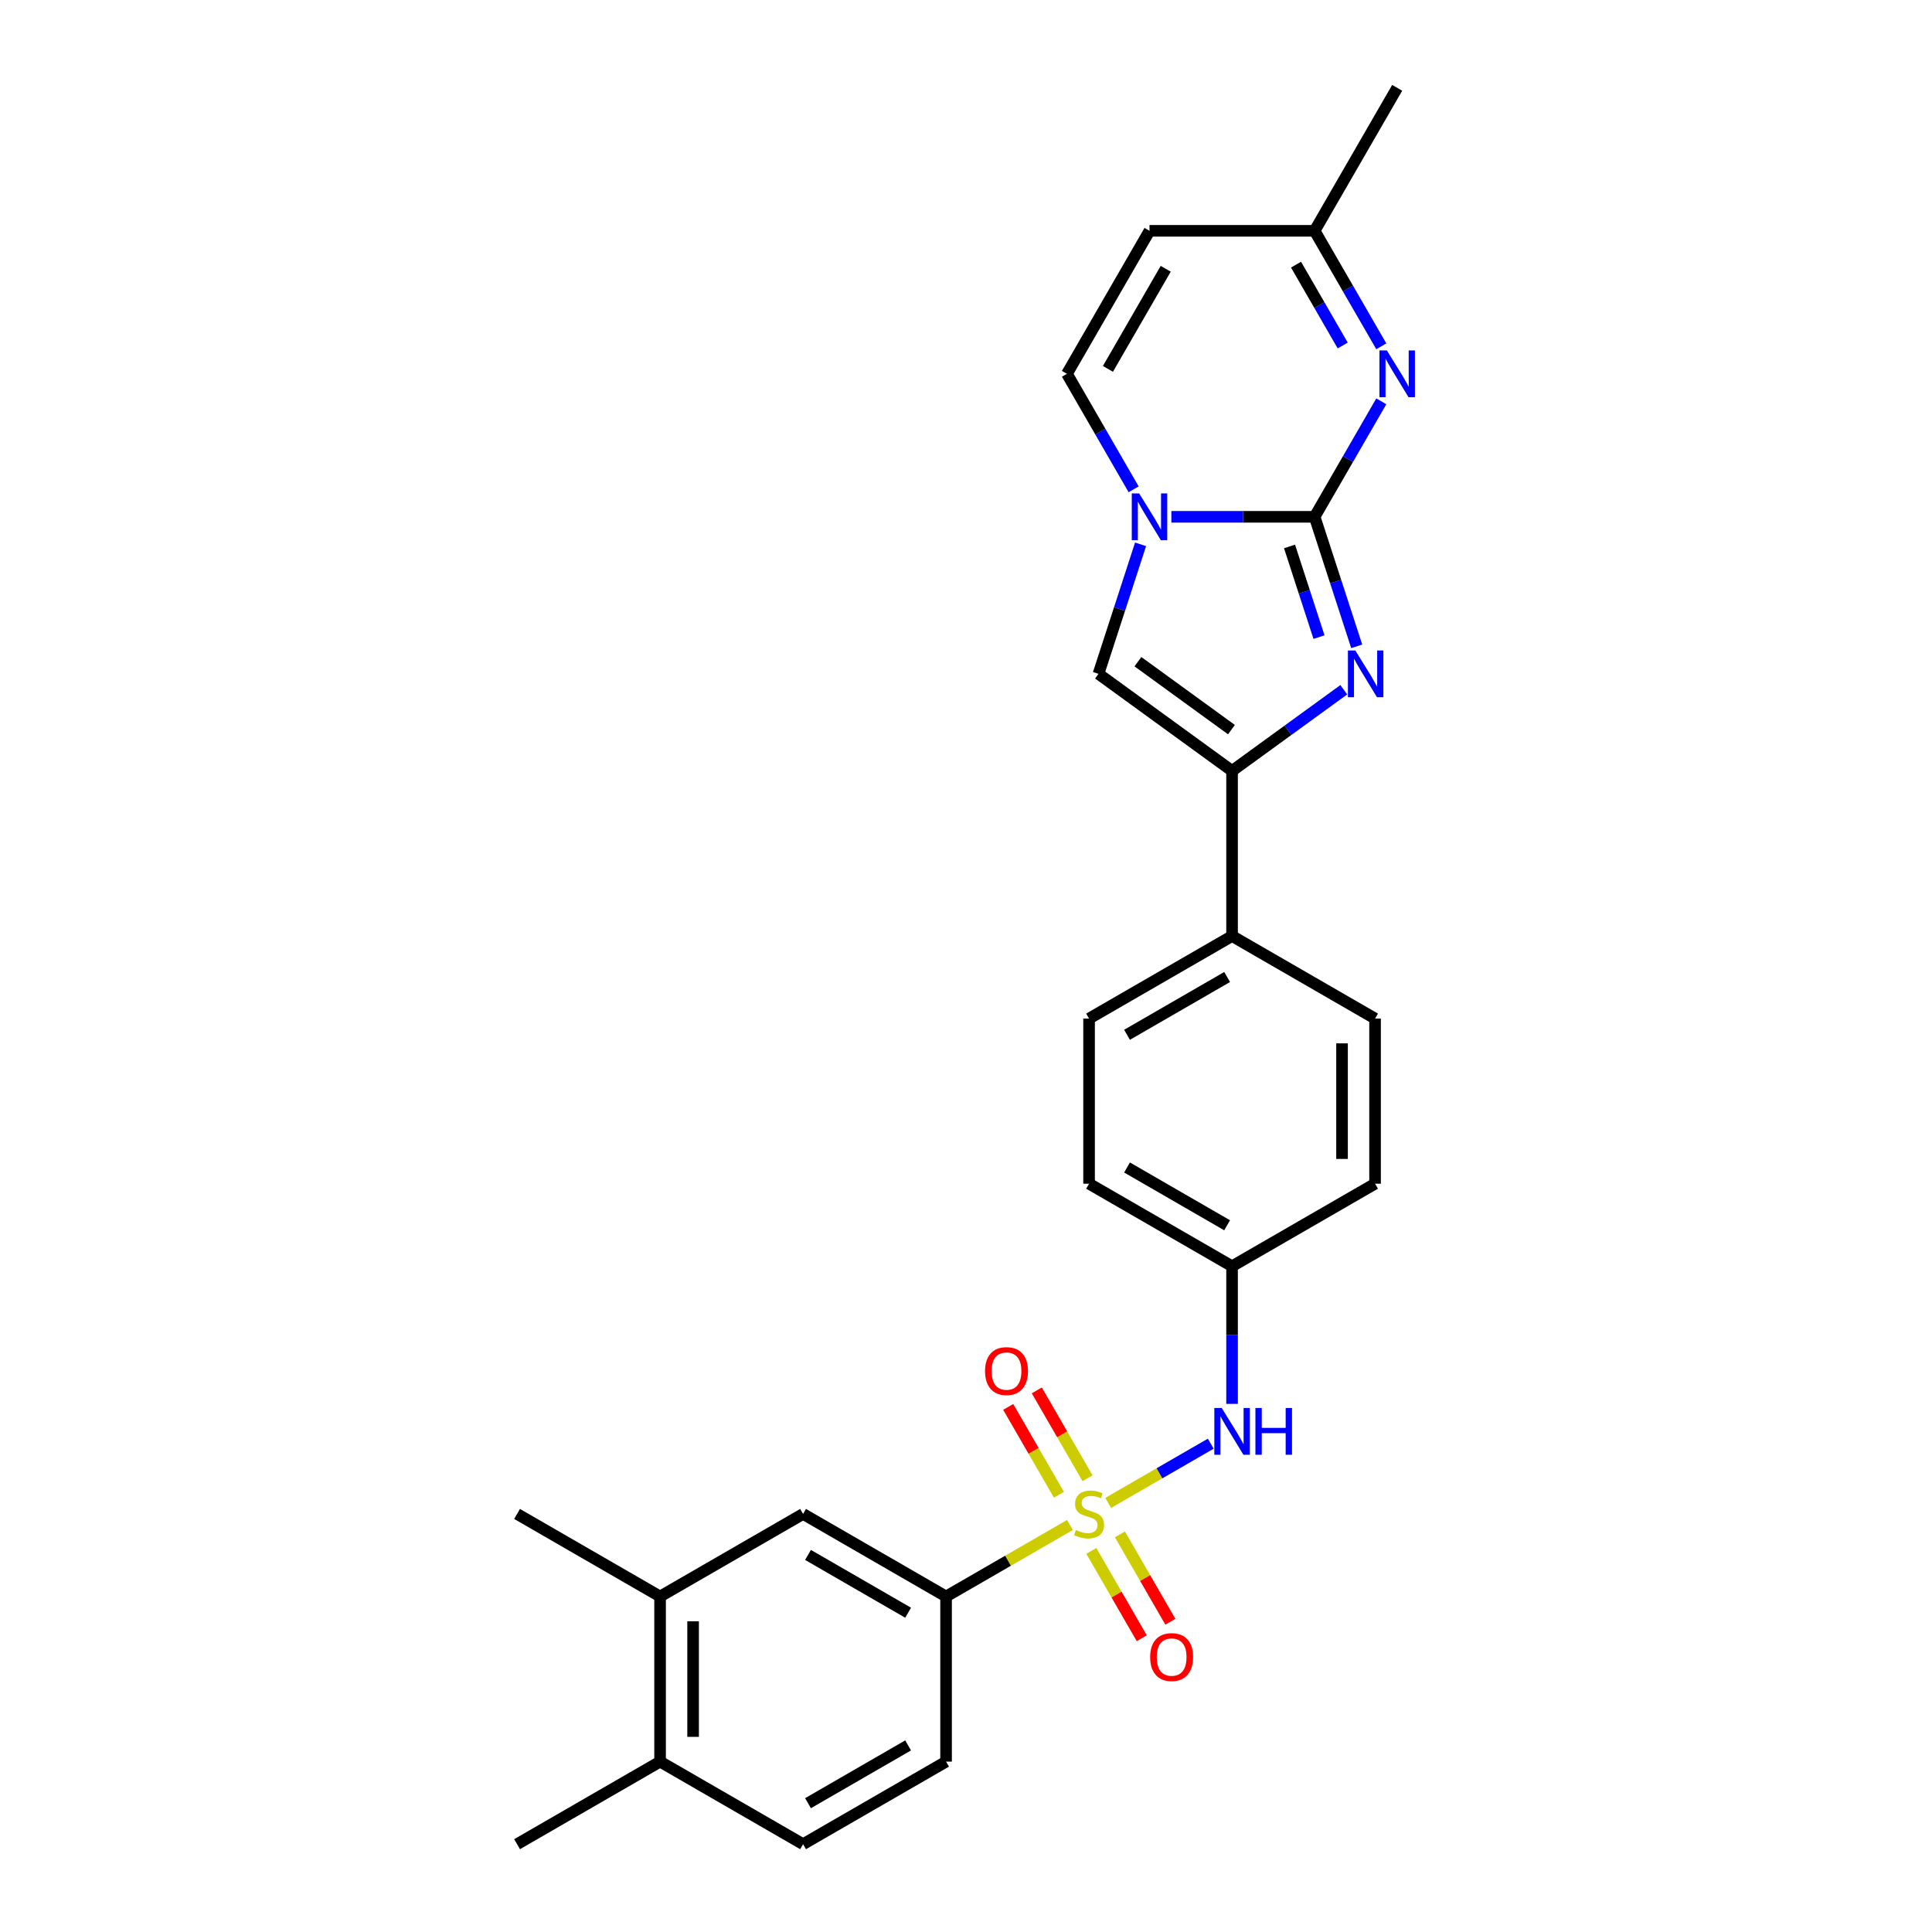<?xml version='1.0' encoding='iso-8859-1'?>
<svg version='1.1' baseProfile='full'
              xmlns='http://www.w3.org/2000/svg'
                      xmlns:rdkit='http://www.rdkit.org/xml'
                      xmlns:xlink='http://www.w3.org/1999/xlink'
                  xml:space='preserve'
width='1000px' height='1000px' viewBox='0 0 1000 1000'>
<!-- END OF HEADER -->
<rect style='opacity:1.0;fill:#FFFFFF;stroke:none' width='1000' height='1000' x='0' y='0'> </rect>
<path class='bond-1' d='M 680.449,267.501 L 691.341,301.023' style='fill:none;fill-rule:evenodd;stroke:#000000;stroke-width:6px;stroke-linecap:butt;stroke-linejoin:miter;stroke-opacity:1' />
<path class='bond-1' d='M 691.341,301.023 L 702.233,334.545' style='fill:none;fill-rule:evenodd;stroke:#0000FF;stroke-width:6px;stroke-linecap:butt;stroke-linejoin:miter;stroke-opacity:1' />
<path class='bond-1' d='M 667.46,282.839 L 675.084,306.305' style='fill:none;fill-rule:evenodd;stroke:#000000;stroke-width:6px;stroke-linecap:butt;stroke-linejoin:miter;stroke-opacity:1' />
<path class='bond-1' d='M 675.084,306.305 L 682.709,329.77' style='fill:none;fill-rule:evenodd;stroke:#0000FF;stroke-width:6px;stroke-linecap:butt;stroke-linejoin:miter;stroke-opacity:1' />
<path class='bond-2' d='M 680.449,267.501 L 643.374,267.501' style='fill:none;fill-rule:evenodd;stroke:#000000;stroke-width:6px;stroke-linecap:butt;stroke-linejoin:miter;stroke-opacity:1' />
<path class='bond-2' d='M 643.374,267.501 L 606.299,267.501' style='fill:none;fill-rule:evenodd;stroke:#0000FF;stroke-width:6px;stroke-linecap:butt;stroke-linejoin:miter;stroke-opacity:1' />
<path class='bond-3' d='M 680.449,267.501 L 697.705,237.612' style='fill:none;fill-rule:evenodd;stroke:#000000;stroke-width:6px;stroke-linecap:butt;stroke-linejoin:miter;stroke-opacity:1' />
<path class='bond-3' d='M 697.705,237.612 L 714.961,207.724' style='fill:none;fill-rule:evenodd;stroke:#0000FF;stroke-width:6px;stroke-linecap:butt;stroke-linejoin:miter;stroke-opacity:1' />
<path class='bond-0' d='M 573.598,777.9 L 600.142,762.575' style='fill:none;fill-rule:evenodd;stroke:#CCCC00;stroke-width:6px;stroke-linecap:butt;stroke-linejoin:miter;stroke-opacity:1' />
<path class='bond-0' d='M 600.142,762.575 L 626.686,747.25' style='fill:none;fill-rule:evenodd;stroke:#0000FF;stroke-width:6px;stroke-linecap:butt;stroke-linejoin:miter;stroke-opacity:1' />
<path class='bond-6' d='M 553.804,789.328 L 521.745,807.838' style='fill:none;fill-rule:evenodd;stroke:#CCCC00;stroke-width:6px;stroke-linecap:butt;stroke-linejoin:miter;stroke-opacity:1' />
<path class='bond-6' d='M 521.745,807.838 L 489.685,826.347' style='fill:none;fill-rule:evenodd;stroke:#000000;stroke-width:6px;stroke-linecap:butt;stroke-linejoin:miter;stroke-opacity:1' />
<path class='bond-11' d='M 562.901,765.137 L 549.775,742.402' style='fill:none;fill-rule:evenodd;stroke:#CCCC00;stroke-width:6px;stroke-linecap:butt;stroke-linejoin:miter;stroke-opacity:1' />
<path class='bond-11' d='M 549.775,742.402 L 536.649,719.667' style='fill:none;fill-rule:evenodd;stroke:#FF0000;stroke-width:6px;stroke-linecap:butt;stroke-linejoin:miter;stroke-opacity:1' />
<path class='bond-11' d='M 548.098,773.683 L 534.972,750.948' style='fill:none;fill-rule:evenodd;stroke:#CCCC00;stroke-width:6px;stroke-linecap:butt;stroke-linejoin:miter;stroke-opacity:1' />
<path class='bond-11' d='M 534.972,750.948 L 521.846,728.213' style='fill:none;fill-rule:evenodd;stroke:#FF0000;stroke-width:6px;stroke-linecap:butt;stroke-linejoin:miter;stroke-opacity:1' />
<path class='bond-12' d='M 564.875,802.741 L 577.928,825.349' style='fill:none;fill-rule:evenodd;stroke:#CCCC00;stroke-width:6px;stroke-linecap:butt;stroke-linejoin:miter;stroke-opacity:1' />
<path class='bond-12' d='M 577.928,825.349 L 590.98,847.956' style='fill:none;fill-rule:evenodd;stroke:#FF0000;stroke-width:6px;stroke-linecap:butt;stroke-linejoin:miter;stroke-opacity:1' />
<path class='bond-12' d='M 579.678,794.195 L 592.731,816.802' style='fill:none;fill-rule:evenodd;stroke:#CCCC00;stroke-width:6px;stroke-linecap:butt;stroke-linejoin:miter;stroke-opacity:1' />
<path class='bond-12' d='M 592.731,816.802 L 605.783,839.41' style='fill:none;fill-rule:evenodd;stroke:#FF0000;stroke-width:6px;stroke-linecap:butt;stroke-linejoin:miter;stroke-opacity:1' />
<path class='bond-4' d='M 695.544,357.005 L 666.63,378.012' style='fill:none;fill-rule:evenodd;stroke:#0000FF;stroke-width:6px;stroke-linecap:butt;stroke-linejoin:miter;stroke-opacity:1' />
<path class='bond-4' d='M 666.63,378.012 L 637.716,399.019' style='fill:none;fill-rule:evenodd;stroke:#000000;stroke-width:6px;stroke-linecap:butt;stroke-linejoin:miter;stroke-opacity:1' />
<path class='bond-5' d='M 590.357,281.739 L 579.465,315.261' style='fill:none;fill-rule:evenodd;stroke:#0000FF;stroke-width:6px;stroke-linecap:butt;stroke-linejoin:miter;stroke-opacity:1' />
<path class='bond-5' d='M 579.465,315.261 L 568.573,348.783' style='fill:none;fill-rule:evenodd;stroke:#000000;stroke-width:6px;stroke-linecap:butt;stroke-linejoin:miter;stroke-opacity:1' />
<path class='bond-8' d='M 586.763,253.262 L 569.507,223.374' style='fill:none;fill-rule:evenodd;stroke:#0000FF;stroke-width:6px;stroke-linecap:butt;stroke-linejoin:miter;stroke-opacity:1' />
<path class='bond-8' d='M 569.507,223.374 L 552.251,193.485' style='fill:none;fill-rule:evenodd;stroke:#000000;stroke-width:6px;stroke-linecap:butt;stroke-linejoin:miter;stroke-opacity:1' />
<path class='bond-10' d='M 714.961,179.247 L 697.705,149.358' style='fill:none;fill-rule:evenodd;stroke:#0000FF;stroke-width:6px;stroke-linecap:butt;stroke-linejoin:miter;stroke-opacity:1' />
<path class='bond-10' d='M 697.705,149.358 L 680.449,119.47' style='fill:none;fill-rule:evenodd;stroke:#000000;stroke-width:6px;stroke-linecap:butt;stroke-linejoin:miter;stroke-opacity:1' />
<path class='bond-10' d='M 694.981,178.827 L 682.902,157.905' style='fill:none;fill-rule:evenodd;stroke:#0000FF;stroke-width:6px;stroke-linecap:butt;stroke-linejoin:miter;stroke-opacity:1' />
<path class='bond-10' d='M 682.902,157.905 L 670.823,136.983' style='fill:none;fill-rule:evenodd;stroke:#000000;stroke-width:6px;stroke-linecap:butt;stroke-linejoin:miter;stroke-opacity:1' />
<path class='bond-14' d='M 637.716,399.019 L 637.716,484.484' style='fill:none;fill-rule:evenodd;stroke:#000000;stroke-width:6px;stroke-linecap:butt;stroke-linejoin:miter;stroke-opacity:1' />
<path class='bond-27' d='M 637.716,399.019 L 568.573,348.783' style='fill:none;fill-rule:evenodd;stroke:#000000;stroke-width:6px;stroke-linecap:butt;stroke-linejoin:miter;stroke-opacity:1' />
<path class='bond-27' d='M 637.392,377.655 L 588.992,342.49' style='fill:none;fill-rule:evenodd;stroke:#000000;stroke-width:6px;stroke-linecap:butt;stroke-linejoin:miter;stroke-opacity:1' />
<path class='bond-13' d='M 489.685,826.347 L 415.67,783.614' style='fill:none;fill-rule:evenodd;stroke:#000000;stroke-width:6px;stroke-linecap:butt;stroke-linejoin:miter;stroke-opacity:1' />
<path class='bond-13' d='M 470.037,834.74 L 418.226,804.827' style='fill:none;fill-rule:evenodd;stroke:#000000;stroke-width:6px;stroke-linecap:butt;stroke-linejoin:miter;stroke-opacity:1' />
<path class='bond-17' d='M 489.685,826.347 L 489.685,911.813' style='fill:none;fill-rule:evenodd;stroke:#000000;stroke-width:6px;stroke-linecap:butt;stroke-linejoin:miter;stroke-opacity:1' />
<path class='bond-7' d='M 637.716,726.643 L 637.716,691.029' style='fill:none;fill-rule:evenodd;stroke:#0000FF;stroke-width:6px;stroke-linecap:butt;stroke-linejoin:miter;stroke-opacity:1' />
<path class='bond-7' d='M 637.716,691.029 L 637.716,655.416' style='fill:none;fill-rule:evenodd;stroke:#000000;stroke-width:6px;stroke-linecap:butt;stroke-linejoin:miter;stroke-opacity:1' />
<path class='bond-28' d='M 552.251,193.485 L 594.983,119.47' style='fill:none;fill-rule:evenodd;stroke:#000000;stroke-width:6px;stroke-linecap:butt;stroke-linejoin:miter;stroke-opacity:1' />
<path class='bond-28' d='M 573.464,190.93 L 603.377,139.119' style='fill:none;fill-rule:evenodd;stroke:#000000;stroke-width:6px;stroke-linecap:butt;stroke-linejoin:miter;stroke-opacity:1' />
<path class='bond-9' d='M 594.983,119.47 L 680.449,119.47' style='fill:none;fill-rule:evenodd;stroke:#000000;stroke-width:6px;stroke-linecap:butt;stroke-linejoin:miter;stroke-opacity:1' />
<path class='bond-25' d='M 680.449,119.47 L 723.182,45.455' style='fill:none;fill-rule:evenodd;stroke:#000000;stroke-width:6px;stroke-linecap:butt;stroke-linejoin:miter;stroke-opacity:1' />
<path class='bond-15' d='M 415.67,783.614 L 341.655,826.347' style='fill:none;fill-rule:evenodd;stroke:#000000;stroke-width:6px;stroke-linecap:butt;stroke-linejoin:miter;stroke-opacity:1' />
<path class='bond-20' d='M 637.716,484.484 L 563.701,527.217' style='fill:none;fill-rule:evenodd;stroke:#000000;stroke-width:6px;stroke-linecap:butt;stroke-linejoin:miter;stroke-opacity:1' />
<path class='bond-20' d='M 635.16,505.697 L 583.35,535.61' style='fill:none;fill-rule:evenodd;stroke:#000000;stroke-width:6px;stroke-linecap:butt;stroke-linejoin:miter;stroke-opacity:1' />
<path class='bond-21' d='M 637.716,484.484 L 711.732,527.217' style='fill:none;fill-rule:evenodd;stroke:#000000;stroke-width:6px;stroke-linecap:butt;stroke-linejoin:miter;stroke-opacity:1' />
<path class='bond-24' d='M 341.655,826.347 L 267.639,783.614' style='fill:none;fill-rule:evenodd;stroke:#000000;stroke-width:6px;stroke-linecap:butt;stroke-linejoin:miter;stroke-opacity:1' />
<path class='bond-30' d='M 341.655,826.347 L 341.655,911.813' style='fill:none;fill-rule:evenodd;stroke:#000000;stroke-width:6px;stroke-linecap:butt;stroke-linejoin:miter;stroke-opacity:1' />
<path class='bond-30' d='M 358.748,839.167 L 358.748,898.993' style='fill:none;fill-rule:evenodd;stroke:#000000;stroke-width:6px;stroke-linecap:butt;stroke-linejoin:miter;stroke-opacity:1' />
<path class='bond-16' d='M 341.655,911.813 L 415.67,954.545' style='fill:none;fill-rule:evenodd;stroke:#000000;stroke-width:6px;stroke-linecap:butt;stroke-linejoin:miter;stroke-opacity:1' />
<path class='bond-26' d='M 341.655,911.813 L 267.639,954.545' style='fill:none;fill-rule:evenodd;stroke:#000000;stroke-width:6px;stroke-linecap:butt;stroke-linejoin:miter;stroke-opacity:1' />
<path class='bond-18' d='M 489.685,911.813 L 415.67,954.545' style='fill:none;fill-rule:evenodd;stroke:#000000;stroke-width:6px;stroke-linecap:butt;stroke-linejoin:miter;stroke-opacity:1' />
<path class='bond-18' d='M 470.037,903.419 L 418.226,933.332' style='fill:none;fill-rule:evenodd;stroke:#000000;stroke-width:6px;stroke-linecap:butt;stroke-linejoin:miter;stroke-opacity:1' />
<path class='bond-19' d='M 637.716,655.416 L 711.732,612.683' style='fill:none;fill-rule:evenodd;stroke:#000000;stroke-width:6px;stroke-linecap:butt;stroke-linejoin:miter;stroke-opacity:1' />
<path class='bond-29' d='M 637.716,655.416 L 563.701,612.683' style='fill:none;fill-rule:evenodd;stroke:#000000;stroke-width:6px;stroke-linecap:butt;stroke-linejoin:miter;stroke-opacity:1' />
<path class='bond-29' d='M 635.16,634.203 L 583.35,604.29' style='fill:none;fill-rule:evenodd;stroke:#000000;stroke-width:6px;stroke-linecap:butt;stroke-linejoin:miter;stroke-opacity:1' />
<path class='bond-23' d='M 563.701,527.217 L 563.701,612.683' style='fill:none;fill-rule:evenodd;stroke:#000000;stroke-width:6px;stroke-linecap:butt;stroke-linejoin:miter;stroke-opacity:1' />
<path class='bond-22' d='M 711.732,527.217 L 711.732,612.683' style='fill:none;fill-rule:evenodd;stroke:#000000;stroke-width:6px;stroke-linecap:butt;stroke-linejoin:miter;stroke-opacity:1' />
<path class='bond-22' d='M 694.638,540.037 L 694.638,599.863' style='fill:none;fill-rule:evenodd;stroke:#000000;stroke-width:6px;stroke-linecap:butt;stroke-linejoin:miter;stroke-opacity:1' />
<path  class='atom-1' d='M 556.864 791.921
Q 557.137 792.024, 558.265 792.503
Q 559.393 792.981, 560.624 793.289
Q 561.889 793.562, 563.12 793.562
Q 565.41 793.562, 566.743 792.468
Q 568.077 791.34, 568.077 789.392
Q 568.077 788.058, 567.393 787.238
Q 566.743 786.417, 565.718 785.973
Q 564.692 785.529, 562.983 785.016
Q 560.829 784.366, 559.53 783.751
Q 558.265 783.136, 557.342 781.837
Q 556.453 780.537, 556.453 778.35
Q 556.453 775.307, 558.504 773.427
Q 560.59 771.546, 564.692 771.546
Q 567.495 771.546, 570.675 772.88
L 569.889 775.512
Q 566.983 774.316, 564.795 774.316
Q 562.436 774.316, 561.137 775.307
Q 559.838 776.264, 559.872 777.939
Q 559.872 779.238, 560.521 780.025
Q 561.205 780.811, 562.162 781.255
Q 563.154 781.7, 564.795 782.213
Q 566.983 782.896, 568.282 783.58
Q 569.581 784.264, 570.504 785.665
Q 571.461 787.033, 571.461 789.392
Q 571.461 792.742, 569.205 794.554
Q 566.983 796.331, 563.256 796.331
Q 561.103 796.331, 559.462 795.853
Q 557.855 795.408, 555.941 794.622
L 556.864 791.921
' fill='#CCCC00'/>
<path  class='atom-2' d='M 701.509 336.681
L 709.44 349.501
Q 710.227 350.766, 711.492 353.057
Q 712.756 355.347, 712.825 355.484
L 712.825 336.681
L 716.038 336.681
L 716.038 360.885
L 712.722 360.885
L 704.21 346.869
Q 703.219 345.228, 702.159 343.348
Q 701.133 341.468, 700.825 340.886
L 700.825 360.885
L 697.68 360.885
L 697.68 336.681
L 701.509 336.681
' fill='#0000FF'/>
<path  class='atom-3' d='M 589.633 255.399
L 597.564 268.219
Q 598.351 269.484, 599.616 271.774
Q 600.881 274.065, 600.949 274.201
L 600.949 255.399
L 604.162 255.399
L 604.162 279.603
L 600.846 279.603
L 592.334 265.586
Q 591.343 263.945, 590.283 262.065
Q 589.257 260.185, 588.95 259.604
L 588.95 279.603
L 585.804 279.603
L 585.804 255.399
L 589.633 255.399
' fill='#0000FF'/>
<path  class='atom-4' d='M 717.832 181.383
L 725.763 194.203
Q 726.549 195.468, 727.814 197.759
Q 729.079 200.049, 729.147 200.186
L 729.147 181.383
L 732.361 181.383
L 732.361 205.587
L 729.045 205.587
L 720.532 191.571
Q 719.541 189.93, 718.481 188.05
Q 717.456 186.17, 717.148 185.588
L 717.148 205.587
L 714.003 205.587
L 714.003 181.383
L 717.832 181.383
' fill='#0000FF'/>
<path  class='atom-8' d='M 632.366 728.779
L 640.297 741.599
Q 641.084 742.864, 642.348 745.155
Q 643.613 747.445, 643.682 747.582
L 643.682 728.779
L 646.895 728.779
L 646.895 752.983
L 643.579 752.983
L 635.067 738.967
Q 634.075 737.326, 633.016 735.446
Q 631.99 733.566, 631.682 732.984
L 631.682 752.983
L 628.537 752.983
L 628.537 728.779
L 632.366 728.779
' fill='#0000FF'/>
<path  class='atom-8' d='M 649.801 728.779
L 653.083 728.779
L 653.083 739.07
L 665.458 739.07
L 665.458 728.779
L 668.74 728.779
L 668.74 752.983
L 665.458 752.983
L 665.458 741.804
L 653.083 741.804
L 653.083 752.983
L 649.801 752.983
L 649.801 728.779
' fill='#0000FF'/>
<path  class='atom-12' d='M 509.857 709.667
Q 509.857 703.855, 512.729 700.608
Q 515.601 697.36, 520.968 697.36
Q 526.335 697.36, 529.207 700.608
Q 532.079 703.855, 532.079 709.667
Q 532.079 715.547, 529.173 718.897
Q 526.267 722.214, 520.968 722.214
Q 515.635 722.214, 512.729 718.897
Q 509.857 715.581, 509.857 709.667
M 520.968 719.479
Q 524.66 719.479, 526.643 717.017
Q 528.66 714.522, 528.66 709.667
Q 528.66 704.915, 526.643 702.522
Q 524.66 700.095, 520.968 700.095
Q 517.276 700.095, 515.259 702.488
Q 513.276 704.881, 513.276 709.667
Q 513.276 714.556, 515.259 717.017
Q 517.276 719.479, 520.968 719.479
' fill='#FF0000'/>
<path  class='atom-13' d='M 595.323 857.698
Q 595.323 851.886, 598.195 848.639
Q 601.066 845.391, 606.434 845.391
Q 611.801 845.391, 614.672 848.639
Q 617.544 851.886, 617.544 857.698
Q 617.544 863.578, 614.638 866.928
Q 611.732 870.244, 606.434 870.244
Q 601.101 870.244, 598.195 866.928
Q 595.323 863.612, 595.323 857.698
M 606.434 867.509
Q 610.126 867.509, 612.109 865.048
Q 614.126 862.552, 614.126 857.698
Q 614.126 852.946, 612.109 850.553
Q 610.126 848.126, 606.434 848.126
Q 602.741 848.126, 600.725 850.519
Q 598.742 852.912, 598.742 857.698
Q 598.742 862.587, 600.725 865.048
Q 602.741 867.509, 606.434 867.509
' fill='#FF0000'/>
</svg>

